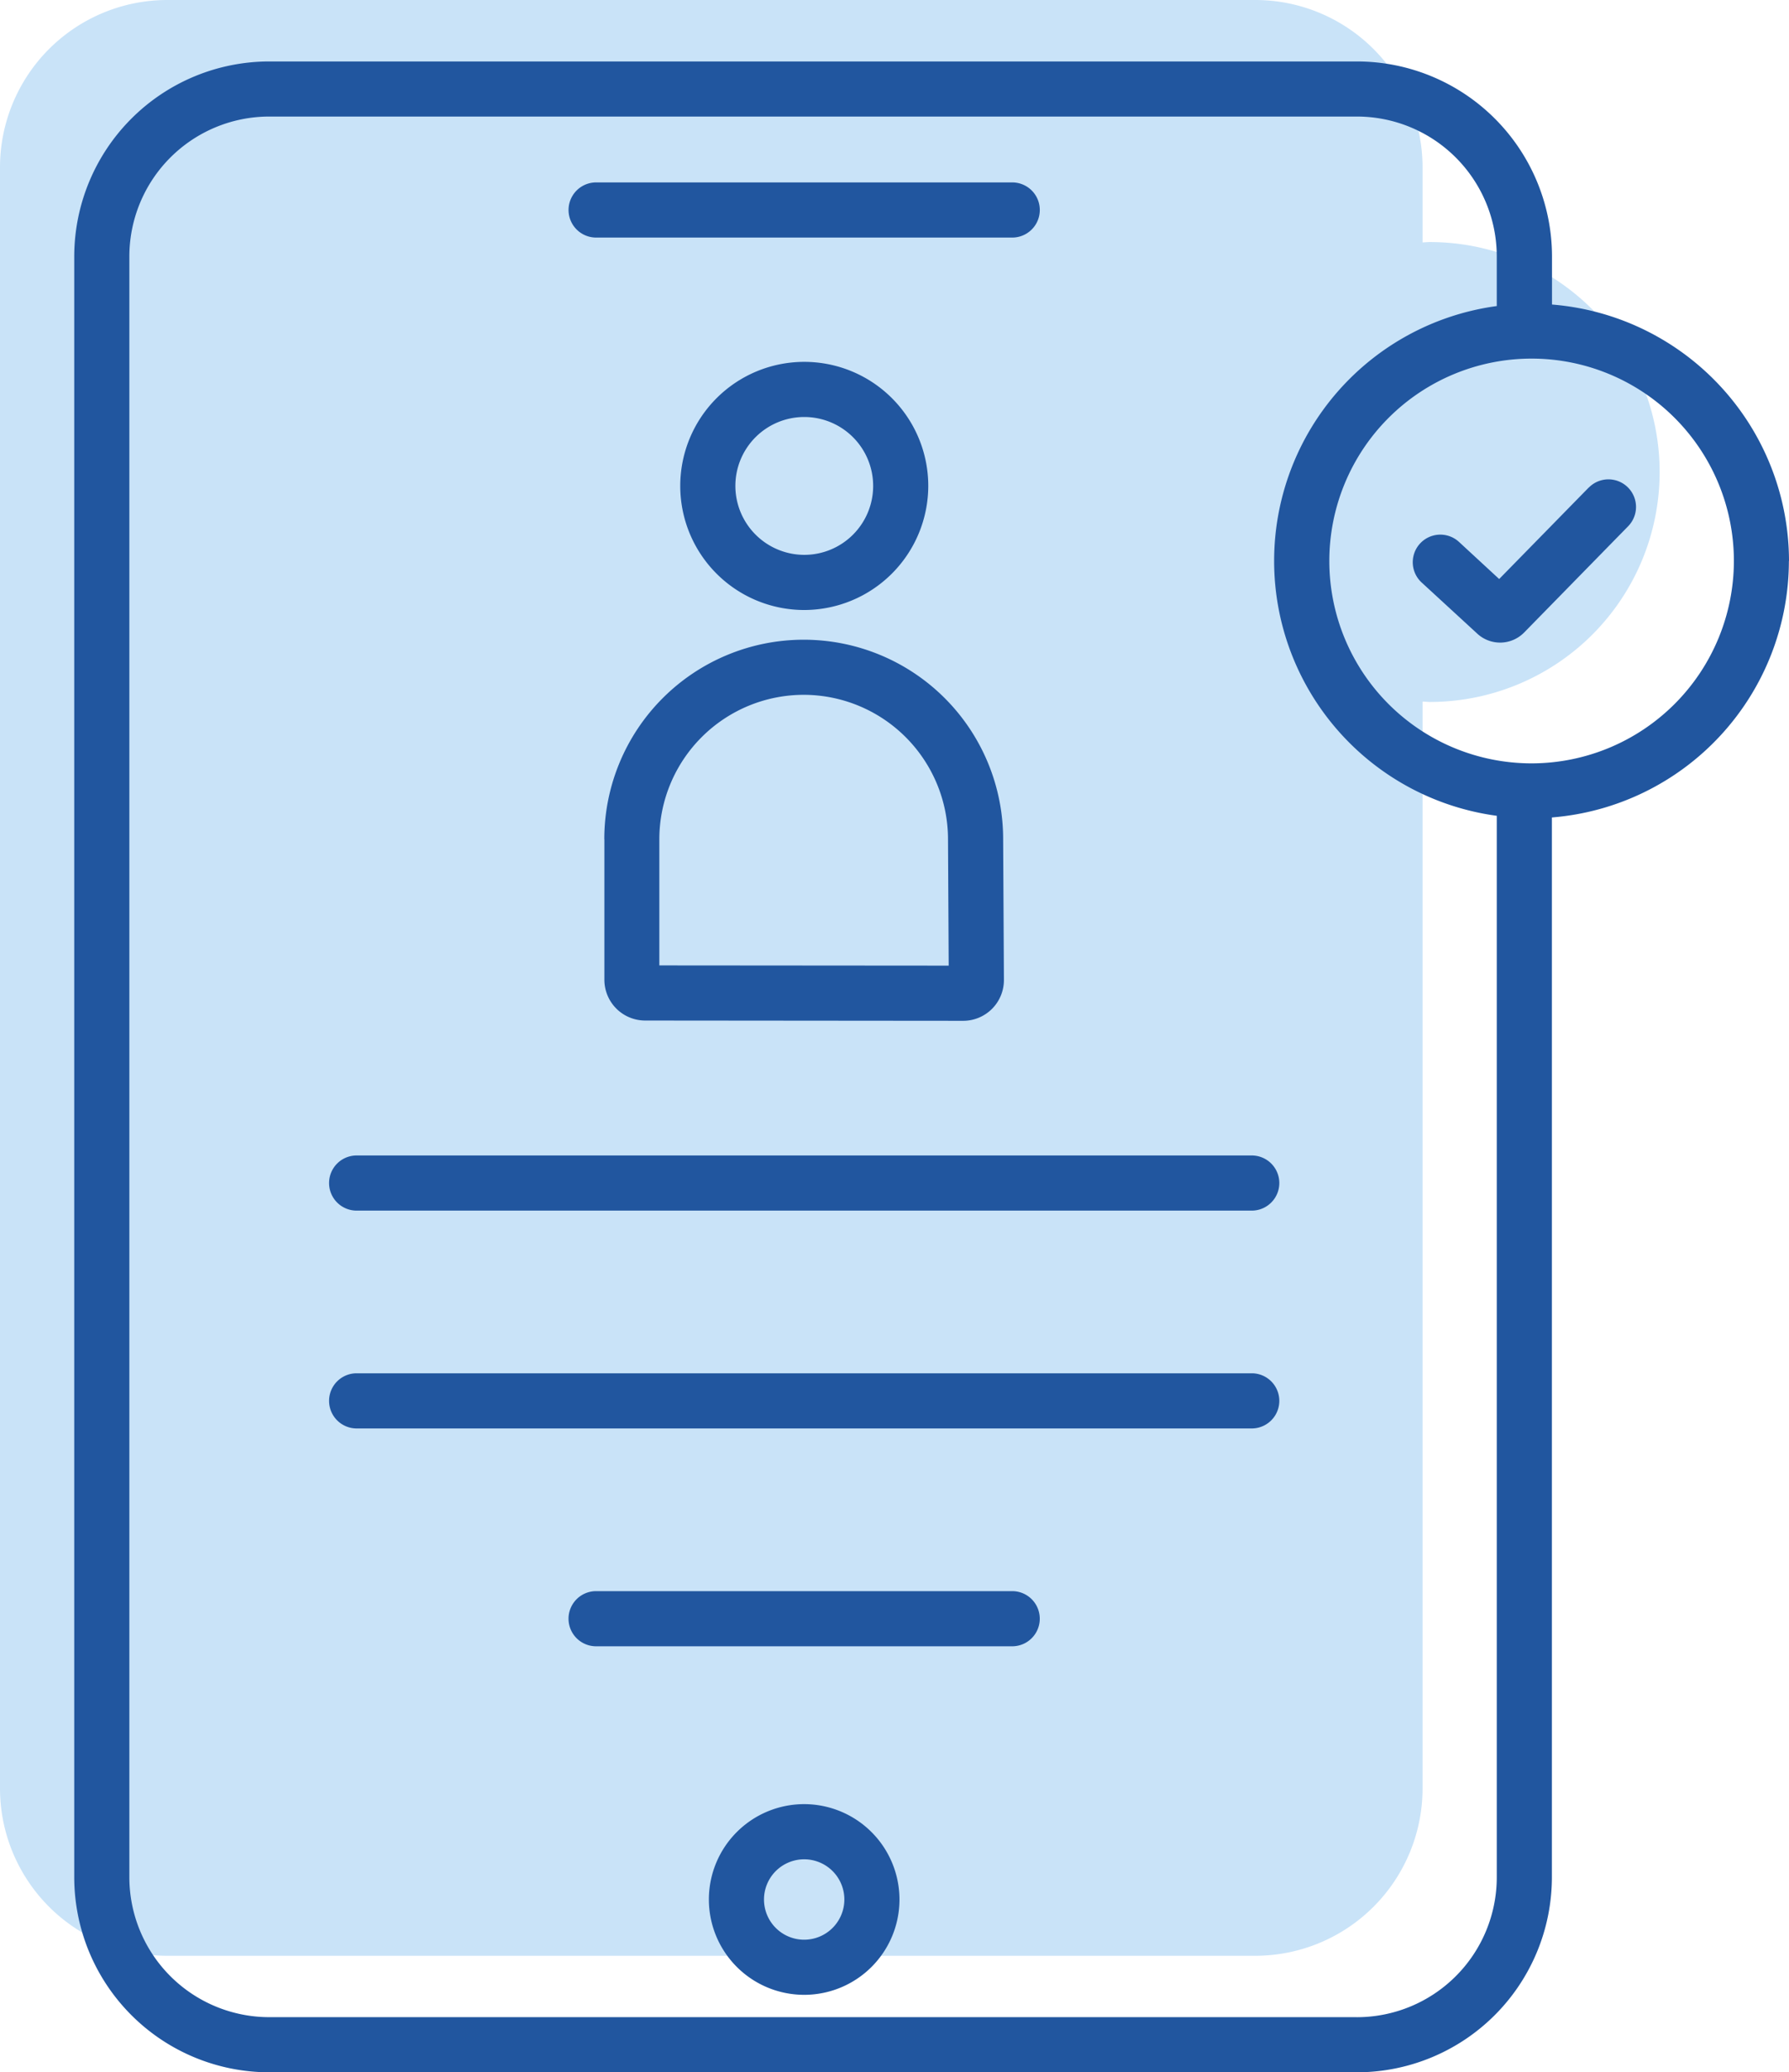 <svg id="Other_Forms_-_Government_Icon" data-name="Other Forms - Government Icon" xmlns="http://www.w3.org/2000/svg" xmlns:xlink="http://www.w3.org/1999/xlink" width="64.917" height="75.159" viewBox="0 0 64.917 75.159">
  <defs>
    <clipPath id="clip-path">
      <rect id="Rectangle_2965" data-name="Rectangle 2965" width="64.917" height="75.159" fill="none"/>
    </clipPath>
  </defs>
  <g id="Group_3316" data-name="Group 3316" clip-path="url(#clip-path)">
    <path id="Path_2586" data-name="Path 2586" d="M51.883,8.779c-.089,0-.175.01-.263.013V6.072A6.073,6.073,0,0,0,45.548,0H6.072A6.073,6.073,0,0,0,0,6.072V64.861a6.073,6.073,0,0,0,6.072,6.072H45.548a6.073,6.073,0,0,0,6.072-6.072V25.445c.088,0,.174.014.263.014a8.34,8.34,0,1,0,0-16.68" fill="#c9e3f8"/>
    <path id="Path_2587" data-name="Path 2587" d="M33.684,17.624a4.5,4.5,0,1,0-4.5,4.5,4.508,4.508,0,0,0,4.5-4.5m-7,0a2.5,2.5,0,1,1,2.5,2.5,2.505,2.505,0,0,1-2.5-2.5" fill="#21569f"/>
    <path id="Path_2588" data-name="Path 2588" d="M21.931,30.441v5.095a1.48,1.48,0,0,0,1.476,1.477l11.544.01h0a1.478,1.478,0,0,0,1.478-1.485l-.028-5.1a7.236,7.236,0,1,0-14.473,0M29.168,25.2A5.243,5.243,0,0,1,34.4,30.446l.025,4.576-10.5-.008V30.441A5.243,5.243,0,0,1,29.168,25.2" fill="#21569f"/>
    <path id="Path_2589" data-name="Path 2589" d="M64.917,20.345a9.345,9.345,0,0,0-8.6-9.3V9.3a7.079,7.079,0,0,0-7.071-7.071H9.766A7.08,7.08,0,0,0,2.694,9.3V68.087a7.08,7.08,0,0,0,7.072,7.072H49.242a7.079,7.079,0,0,0,7.071-7.072V29.648a9.346,9.346,0,0,0,8.6-9.3M49.242,73.159H9.766a5.078,5.078,0,0,1-5.072-5.072V9.3A5.078,5.078,0,0,1,9.766,4.227H49.242A5.077,5.077,0,0,1,54.313,9.3v1.8a9.328,9.328,0,0,0,0,18.488v38.5a5.077,5.077,0,0,1-5.071,5.072m6.335-45.474a7.34,7.34,0,1,1,7.34-7.34,7.348,7.348,0,0,1-7.34,7.34" fill="#21569f"/>
    <path id="Path_2590" data-name="Path 2590" d="M57.645,17.687,54.4,21l-1.456-1.344a1,1,0,0,0-1.358,1.47L53.6,22.977a1.222,1.222,0,0,0,1.712-.043l3.768-3.848a1,1,0,0,0-1.43-1.4" fill="#21569f"/>
    <path id="Path_2591" data-name="Path 2591" d="M45.422,41.907H12.941a1,1,0,0,0,0,2H45.422a1,1,0,0,0,0-2" fill="#21569f"/>
    <path id="Path_2592" data-name="Path 2592" d="M45.422,49.807H12.941a1,1,0,0,0,0,2H45.422a1,1,0,0,0,0-2" fill="#21569f"/>
    <path id="Path_2593" data-name="Path 2593" d="M36.73,57.708H21.63a1,1,0,0,0,0,2h15.1a1,1,0,0,0,0-2" fill="#21569f"/>
    <path id="Path_2594" data-name="Path 2594" d="M21.631,8.616h15.1a1,1,0,0,0,0-2h-15.1a1,1,0,0,0,0,2" fill="#21569f"/>
    <path id="Path_2595" data-name="Path 2595" d="M29.181,65.433a3.458,3.458,0,1,0,3.458,3.459,3.462,3.462,0,0,0-3.458-3.459m0,4.917a1.458,1.458,0,1,1,1.458-1.458,1.46,1.46,0,0,1-1.458,1.458" fill="#21569f"/>
  </g>
</svg>
